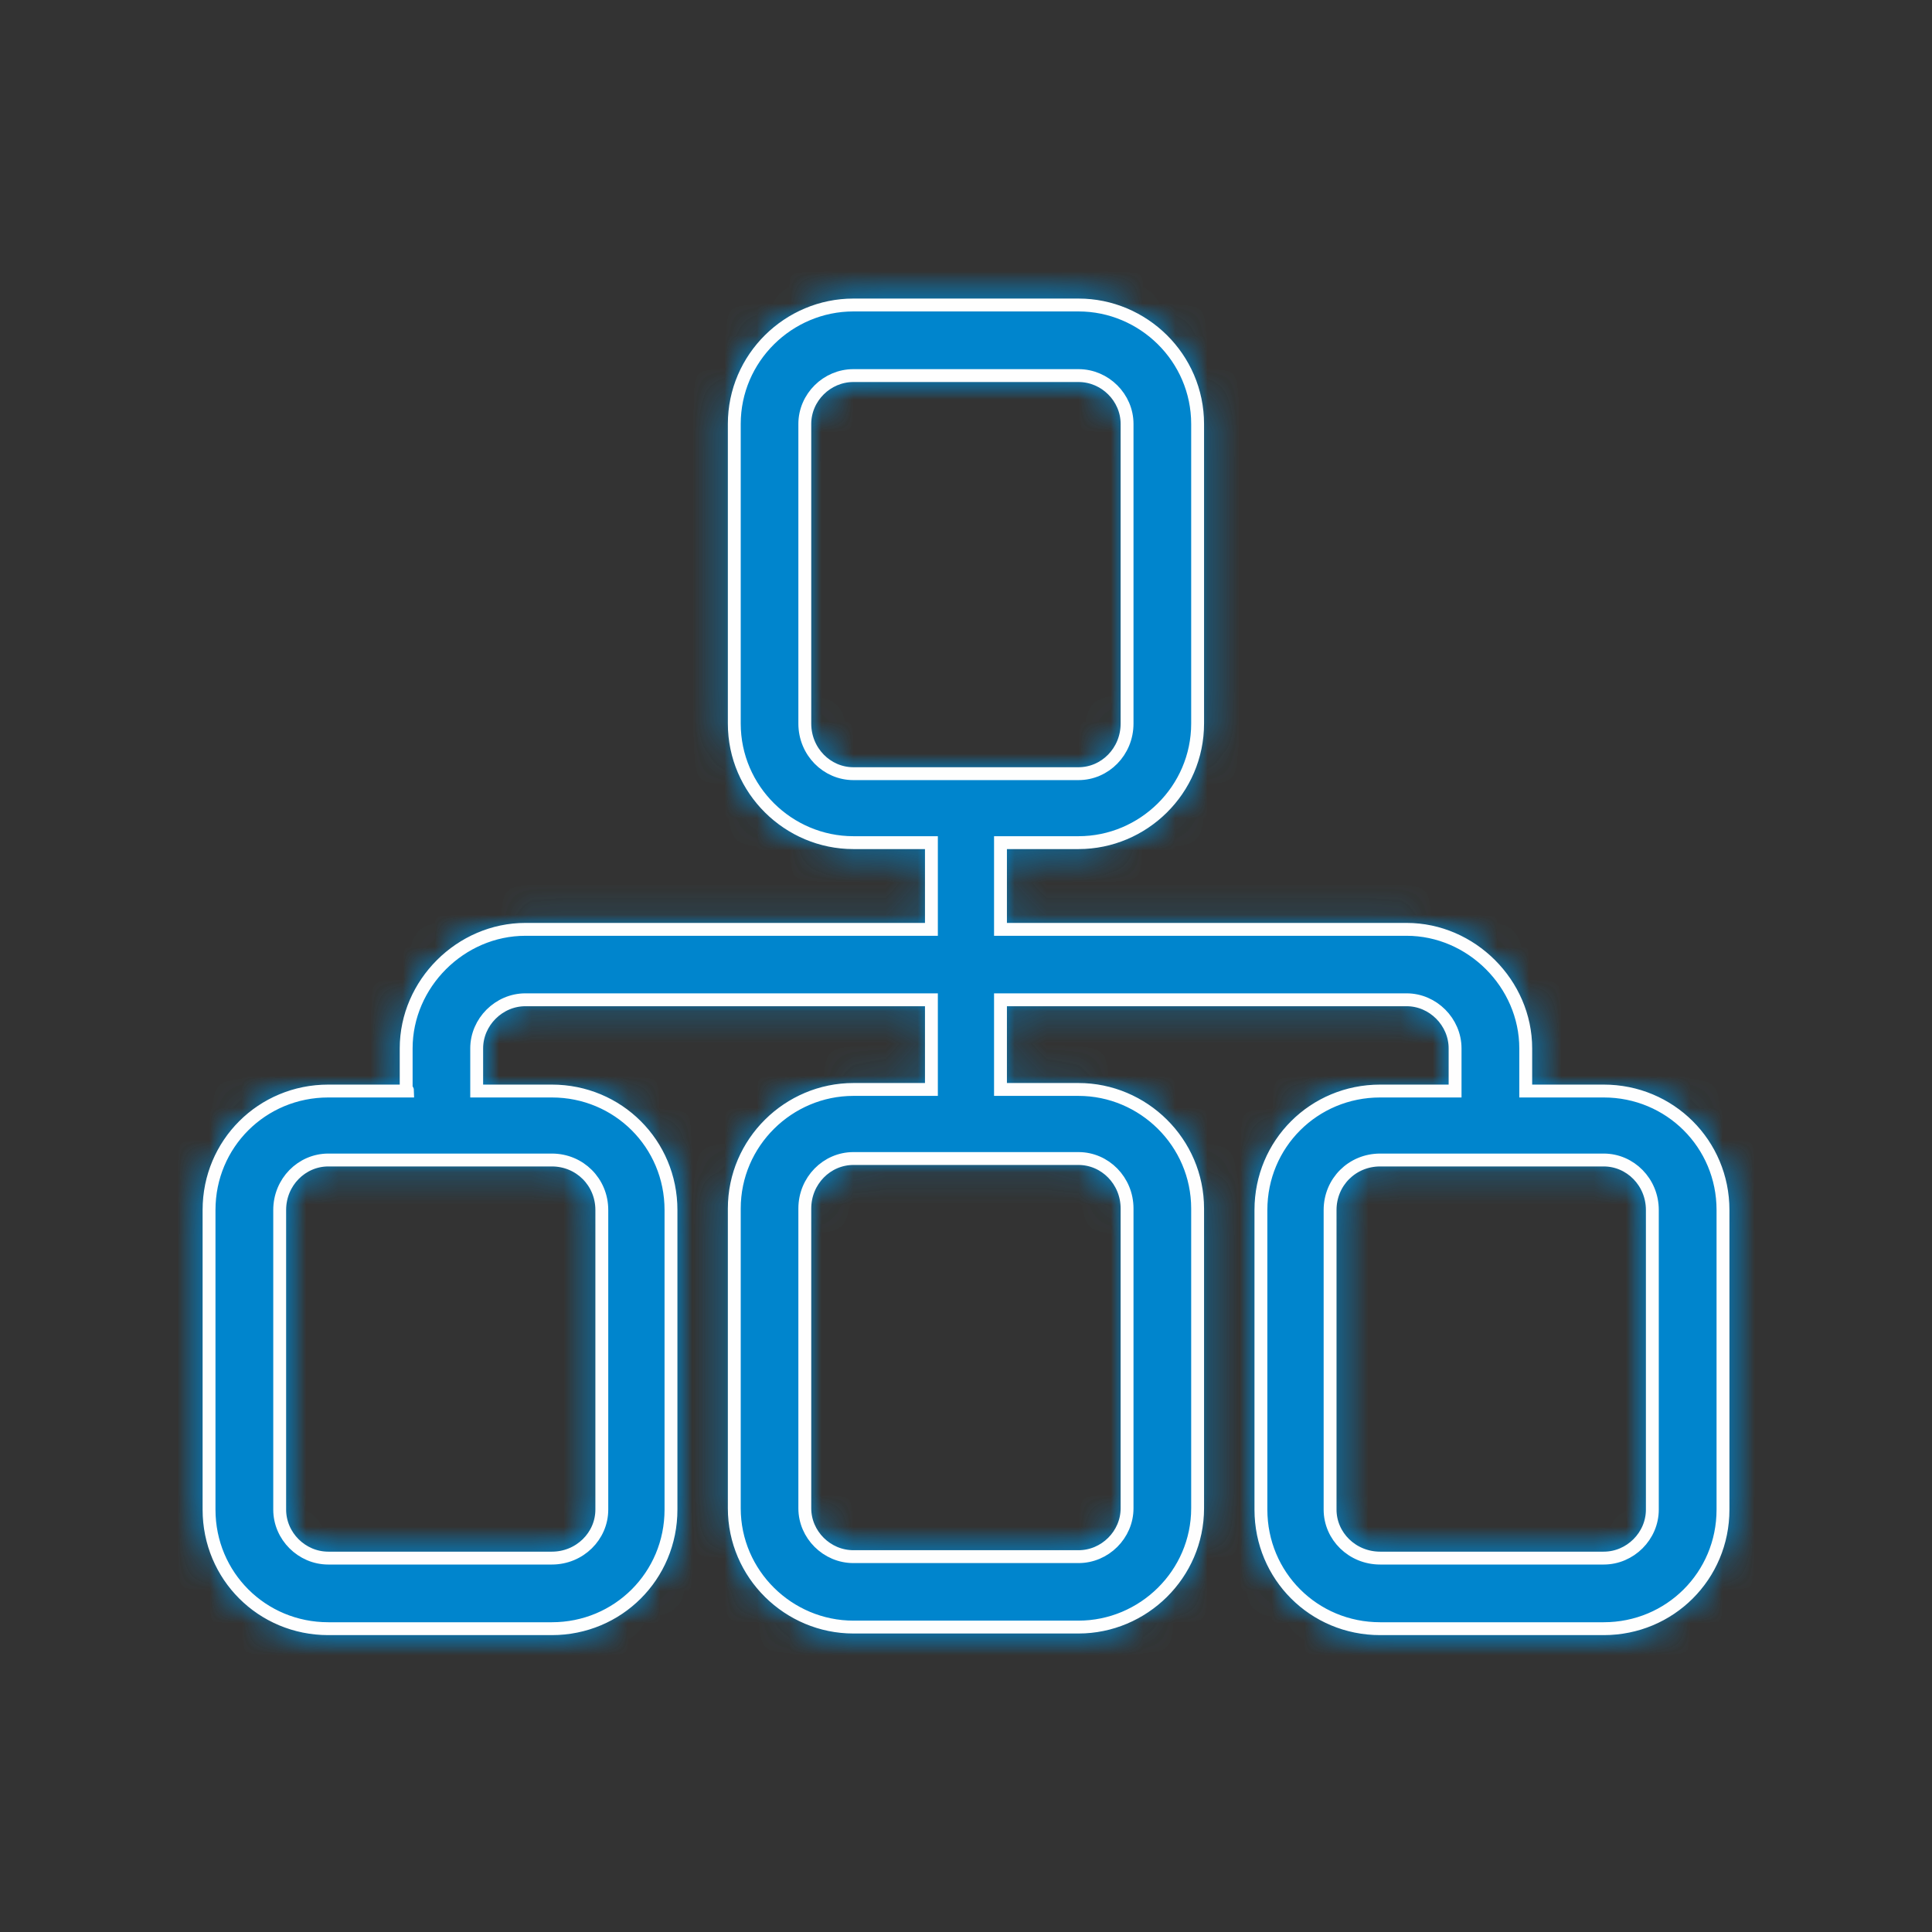 <?xml version="1.0" encoding="UTF-8"?>
<svg width="60px" height="60px" viewBox="0 0 60 60" version="1.1" xmlns="http://www.w3.org/2000/svg" xmlns:xlink="http://www.w3.org/1999/xlink">
    <rect x="0" y="0" width="60" height="60" fill="#333333" stroke="none"/>
    <!-- Generator: Sketch 50 (54983) - http://www.bohemiancoding.com/sketch -->
    <title>proces-icon2</title>
    <desc>Created with Sketch.</desc>
    <defs>
        <path d="M20.504,0.562 C18.491,0.562 16.804,2.201 16.804,4.254 L16.804,13.56 C16.804,15.618 18.491,17.258 20.504,17.258 L22.926,17.258 L22.926,19.951 L10.316,19.951 C8.305,19.951 6.614,21.64 6.614,23.648 L6.614,24.923 C6.614,24.923 6.66,24.923 6.66,24.972 L4.195,24.972 C2.137,24.972 0.491,26.612 0.491,28.666 L0.491,37.972 C0.491,40.029 2.137,41.669 4.195,41.669 L11.139,41.669 C13.193,41.669 14.838,40.029 14.838,37.972 L14.838,28.666 C14.838,26.612 13.193,24.972 11.139,24.972 L8.804,24.972 L8.804,23.648 C8.804,22.827 9.494,22.138 10.316,22.138 L22.926,22.138 L22.926,24.923 L20.504,24.923 C18.491,24.923 16.804,26.566 16.804,28.621 L16.804,37.93 C16.804,39.981 18.491,41.619 20.504,41.619 L27.494,41.619 C29.505,41.619 31.193,39.981 31.193,37.93 L31.193,28.621 C31.193,26.566 29.505,24.923 27.494,24.923 L25.07,24.923 L25.07,22.138 L37.684,22.138 C38.504,22.138 39.189,22.827 39.189,23.648 L39.189,24.972 L36.86,24.972 C34.804,24.972 33.158,26.612 33.158,28.666 L33.158,37.972 C33.158,40.029 34.804,41.669 36.86,41.669 L43.806,41.669 C45.859,41.669 47.509,40.029 47.509,37.972 L47.509,28.666 C47.509,26.612 45.859,24.972 43.806,24.972 L41.383,24.972 L41.383,23.648 C41.383,21.64 39.692,19.951 37.684,19.951 L25.07,19.951 L25.07,17.258 L27.494,17.258 C29.505,17.258 31.193,15.618 31.193,13.56 L31.193,4.254 C31.193,2.201 29.505,0.562 27.494,0.562 L20.504,0.562 Z M18.994,13.56 L18.994,4.254 C18.994,3.434 19.68,2.753 20.504,2.753 L27.494,2.753 C28.316,2.753 29.002,3.434 29.002,4.254 L29.002,13.56 C29.002,14.432 28.316,15.116 27.494,15.116 L20.504,15.116 C19.68,15.116 18.994,14.432 18.994,13.56 Z M18.994,37.93 L18.994,28.621 C18.994,27.753 19.68,27.068 20.504,27.068 L27.494,27.068 C28.316,27.068 29.002,27.753 29.002,28.621 L29.002,37.93 C29.002,38.75 28.316,39.433 27.494,39.433 L20.504,39.433 C19.68,39.433 18.994,38.75 18.994,37.93 Z M35.307,37.972 L35.307,28.666 C35.307,27.798 35.993,27.114 36.86,27.114 L43.806,27.114 C44.628,27.114 45.315,27.798 45.315,28.666 L45.315,37.972 C45.315,38.793 44.628,39.478 43.806,39.478 L36.86,39.478 C35.993,39.478 35.307,38.793 35.307,37.972 Z M2.685,37.972 L2.685,28.666 C2.685,27.798 3.371,27.114 4.195,27.114 L11.139,27.114 C12.004,27.114 12.69,27.798 12.69,28.666 L12.69,37.972 C12.69,38.793 12.004,39.478 11.139,39.478 L4.195,39.478 C3.371,39.478 2.685,38.793 2.685,37.972 Z" id="path-1"></path>
    </defs>
    <g id="proces-icon2" stroke="none" stroke-width="1" fill="none" fill-rule="evenodd">
        <g id="Group" transform="translate(6, 8)">
            <path d="M43.806,28.025 L36.861,28.025 C35.993,28.025 35.307,28.71 35.307,29.577 L35.307,38.882 C35.307,39.704 35.993,40.388 36.861,40.388 L43.806,40.388 C44.628,40.388 45.315,39.704 45.315,38.882 L45.315,29.577 C45.315,28.71 44.628,28.025 43.806,28.025 M27.494,27.979 L20.503,27.979 C19.68,27.979 18.994,28.665 18.994,29.532 L18.994,38.84 C18.994,39.662 19.68,40.343 20.503,40.343 L27.494,40.343 C28.317,40.343 29.002,39.662 29.002,38.84 L29.002,29.532 C29.002,28.665 28.317,27.979 27.494,27.979 M20.503,16.027 L27.494,16.027 C28.317,16.027 29.002,15.342 29.002,14.471 L29.002,5.166 C29.002,4.344 28.317,3.664 27.494,3.664 L20.503,3.664 C19.68,3.664 18.994,4.344 18.994,5.166 L18.994,14.471 C18.994,15.342 19.68,16.027 20.503,16.027 M11.139,28.025 L4.195,28.025 C3.371,28.025 2.686,28.71 2.686,29.577 L2.686,38.882 C2.686,39.704 3.371,40.388 4.195,40.388 L11.139,40.388 C12.004,40.388 12.69,39.704 12.69,38.882 L12.69,29.577 C12.69,28.71 12.004,28.025 11.139,28.025 M47.509,29.577 L47.509,38.882 C47.509,40.94 45.86,42.58 43.806,42.58 L36.861,42.58 C34.804,42.58 33.159,40.94 33.159,38.882 L33.159,29.577 C33.159,27.523 34.804,25.883 36.861,25.883 L39.189,25.883 L39.189,24.559 C39.189,23.738 38.503,23.049 37.684,23.049 L25.071,23.049 L25.071,25.834 L27.494,25.834 C29.505,25.834 31.193,27.477 31.193,29.532 L31.193,38.84 C31.193,40.891 29.505,42.53 27.494,42.53 L20.503,42.53 C18.492,42.53 16.804,40.891 16.804,38.84 L16.804,29.532 C16.804,27.477 18.492,25.834 20.503,25.834 L22.926,25.834 L22.926,23.049 L10.317,23.049 C9.493,23.049 8.804,23.738 8.804,24.559 L8.804,25.883 L11.139,25.883 C13.193,25.883 14.838,27.523 14.838,29.577 L14.838,38.882 C14.838,40.94 13.193,42.58 11.139,42.58 L4.195,42.58 C2.137,42.58 0.492,40.94 0.492,38.882 L0.492,29.577 C0.492,27.523 2.137,25.883 4.195,25.883 L6.66,25.883 C6.66,25.834 6.614,25.834 6.614,25.834 L6.614,24.559 C6.614,22.55 8.305,20.862 10.317,20.862 L22.926,20.862 L22.926,18.169 L20.503,18.169 C18.492,18.169 16.804,16.529 16.804,14.471 L16.804,5.166 C16.804,3.112 18.492,1.472 20.503,1.472 L27.494,1.472 C29.505,1.472 31.193,3.112 31.193,5.166 L31.193,14.471 C31.193,16.529 29.505,18.169 27.494,18.169 L25.071,18.169 L25.071,20.862 L37.684,20.862 C39.692,20.862 41.383,22.55 41.383,24.559 L41.383,25.883 L43.806,25.883 C45.86,25.883 47.509,27.523 47.509,29.577" id="Fill-1" fill="#0085CD"></path>
            <g id="Group-8" transform="translate(0, 0.911)">
                <mask id="mask-2" fill="white">
                    <use xlink:href="#path-1"></use>
                </mask>
                <g id="Clip-4"></g>
                <polygon id="Fill-3" fill="#0085CD" mask="url(#mask-2)" points="-253.8 341.8 498.355 341.8 498.355 -189.711 -253.8 -189.711"></polygon>
                <polygon id="Fill-5" fill="#0085CD" mask="url(#mask-2)" points="-0.998 43.158 48.997 43.158 48.997 -0.928 -0.998 -0.928"></polygon>
                <polygon id="Stroke-6" stroke="#FEFEFE" stroke-width="0.4" mask="url(#mask-2)" points="-0.998 43.158 48.997 43.158 48.997 -0.928 -0.998 -0.928"></polygon>
                <polygon id="Stroke-7" stroke="#FEFEFE" stroke-width="0.4" mask="url(#mask-2)" points="-253.8 341.8 498.355 341.8 498.355 -189.711 -253.8 -189.711"></polygon>
            </g>
            <path d="M43.806,28.025 L36.861,28.025 C35.993,28.025 35.307,28.71 35.307,29.577 L35.307,38.882 C35.307,39.704 35.993,40.388 36.861,40.388 L43.806,40.388 C44.628,40.388 45.315,39.704 45.315,38.882 L45.315,29.577 C45.315,28.71 44.628,28.025 43.806,28.025 M27.494,27.979 L20.503,27.979 C19.68,27.979 18.994,28.665 18.994,29.532 L18.994,38.84 C18.994,39.662 19.68,40.343 20.503,40.343 L27.494,40.343 C28.317,40.343 29.002,39.662 29.002,38.84 L29.002,29.532 C29.002,28.665 28.317,27.979 27.494,27.979 M20.503,16.027 L27.494,16.027 C28.317,16.027 29.002,15.342 29.002,14.471 L29.002,5.166 C29.002,4.344 28.317,3.664 27.494,3.664 L20.503,3.664 C19.68,3.664 18.994,4.344 18.994,5.166 L18.994,14.471 C18.994,15.342 19.68,16.027 20.503,16.027 M11.139,28.025 L4.195,28.025 C3.371,28.025 2.686,28.71 2.686,29.577 L2.686,38.882 C2.686,39.704 3.371,40.388 4.195,40.388 L11.139,40.388 C12.004,40.388 12.69,39.704 12.69,38.882 L12.69,29.577 C12.69,28.71 12.004,28.025 11.139,28.025 M47.509,29.577 L47.509,38.882 C47.509,40.94 45.86,42.58 43.806,42.58 L36.861,42.58 C34.804,42.58 33.159,40.94 33.159,38.882 L33.159,29.577 C33.159,27.523 34.804,25.883 36.861,25.883 L39.189,25.883 L39.189,24.559 C39.189,23.738 38.503,23.049 37.684,23.049 L25.071,23.049 L25.071,25.834 L27.494,25.834 C29.505,25.834 31.193,27.477 31.193,29.532 L31.193,38.84 C31.193,40.891 29.505,42.53 27.494,42.53 L20.503,42.53 C18.492,42.53 16.804,40.891 16.804,38.84 L16.804,29.532 C16.804,27.477 18.492,25.834 20.503,25.834 L22.926,25.834 L22.926,23.049 L10.317,23.049 C9.493,23.049 8.804,23.738 8.804,24.559 L8.804,25.883 L11.139,25.883 C13.193,25.883 14.838,27.523 14.838,29.577 L14.838,38.882 C14.838,40.94 13.193,42.58 11.139,42.58 L4.195,42.58 C2.137,42.58 0.492,40.94 0.492,38.882 L0.492,29.577 C0.492,27.523 2.137,25.883 4.195,25.883 L6.66,25.883 C6.66,25.834 6.614,25.834 6.614,25.834 L6.614,24.559 C6.614,22.55 8.305,20.862 10.317,20.862 L22.926,20.862 L22.926,18.169 L20.503,18.169 C18.492,18.169 16.804,16.529 16.804,14.471 L16.804,5.166 C16.804,3.112 18.492,1.472 20.503,1.472 L27.494,1.472 C29.505,1.472 31.193,3.112 31.193,5.166 L31.193,14.471 C31.193,16.529 29.505,18.169 27.494,18.169 L25.071,18.169 L25.071,20.862 L37.684,20.862 C39.692,20.862 41.383,22.55 41.383,24.559 L41.383,25.883 L43.806,25.883 C45.86,25.883 47.509,27.523 47.509,29.577" id="Stroke-9" stroke="#FEFEFE" stroke-width="0.4"></path>
        </g>
    </g>
</svg>